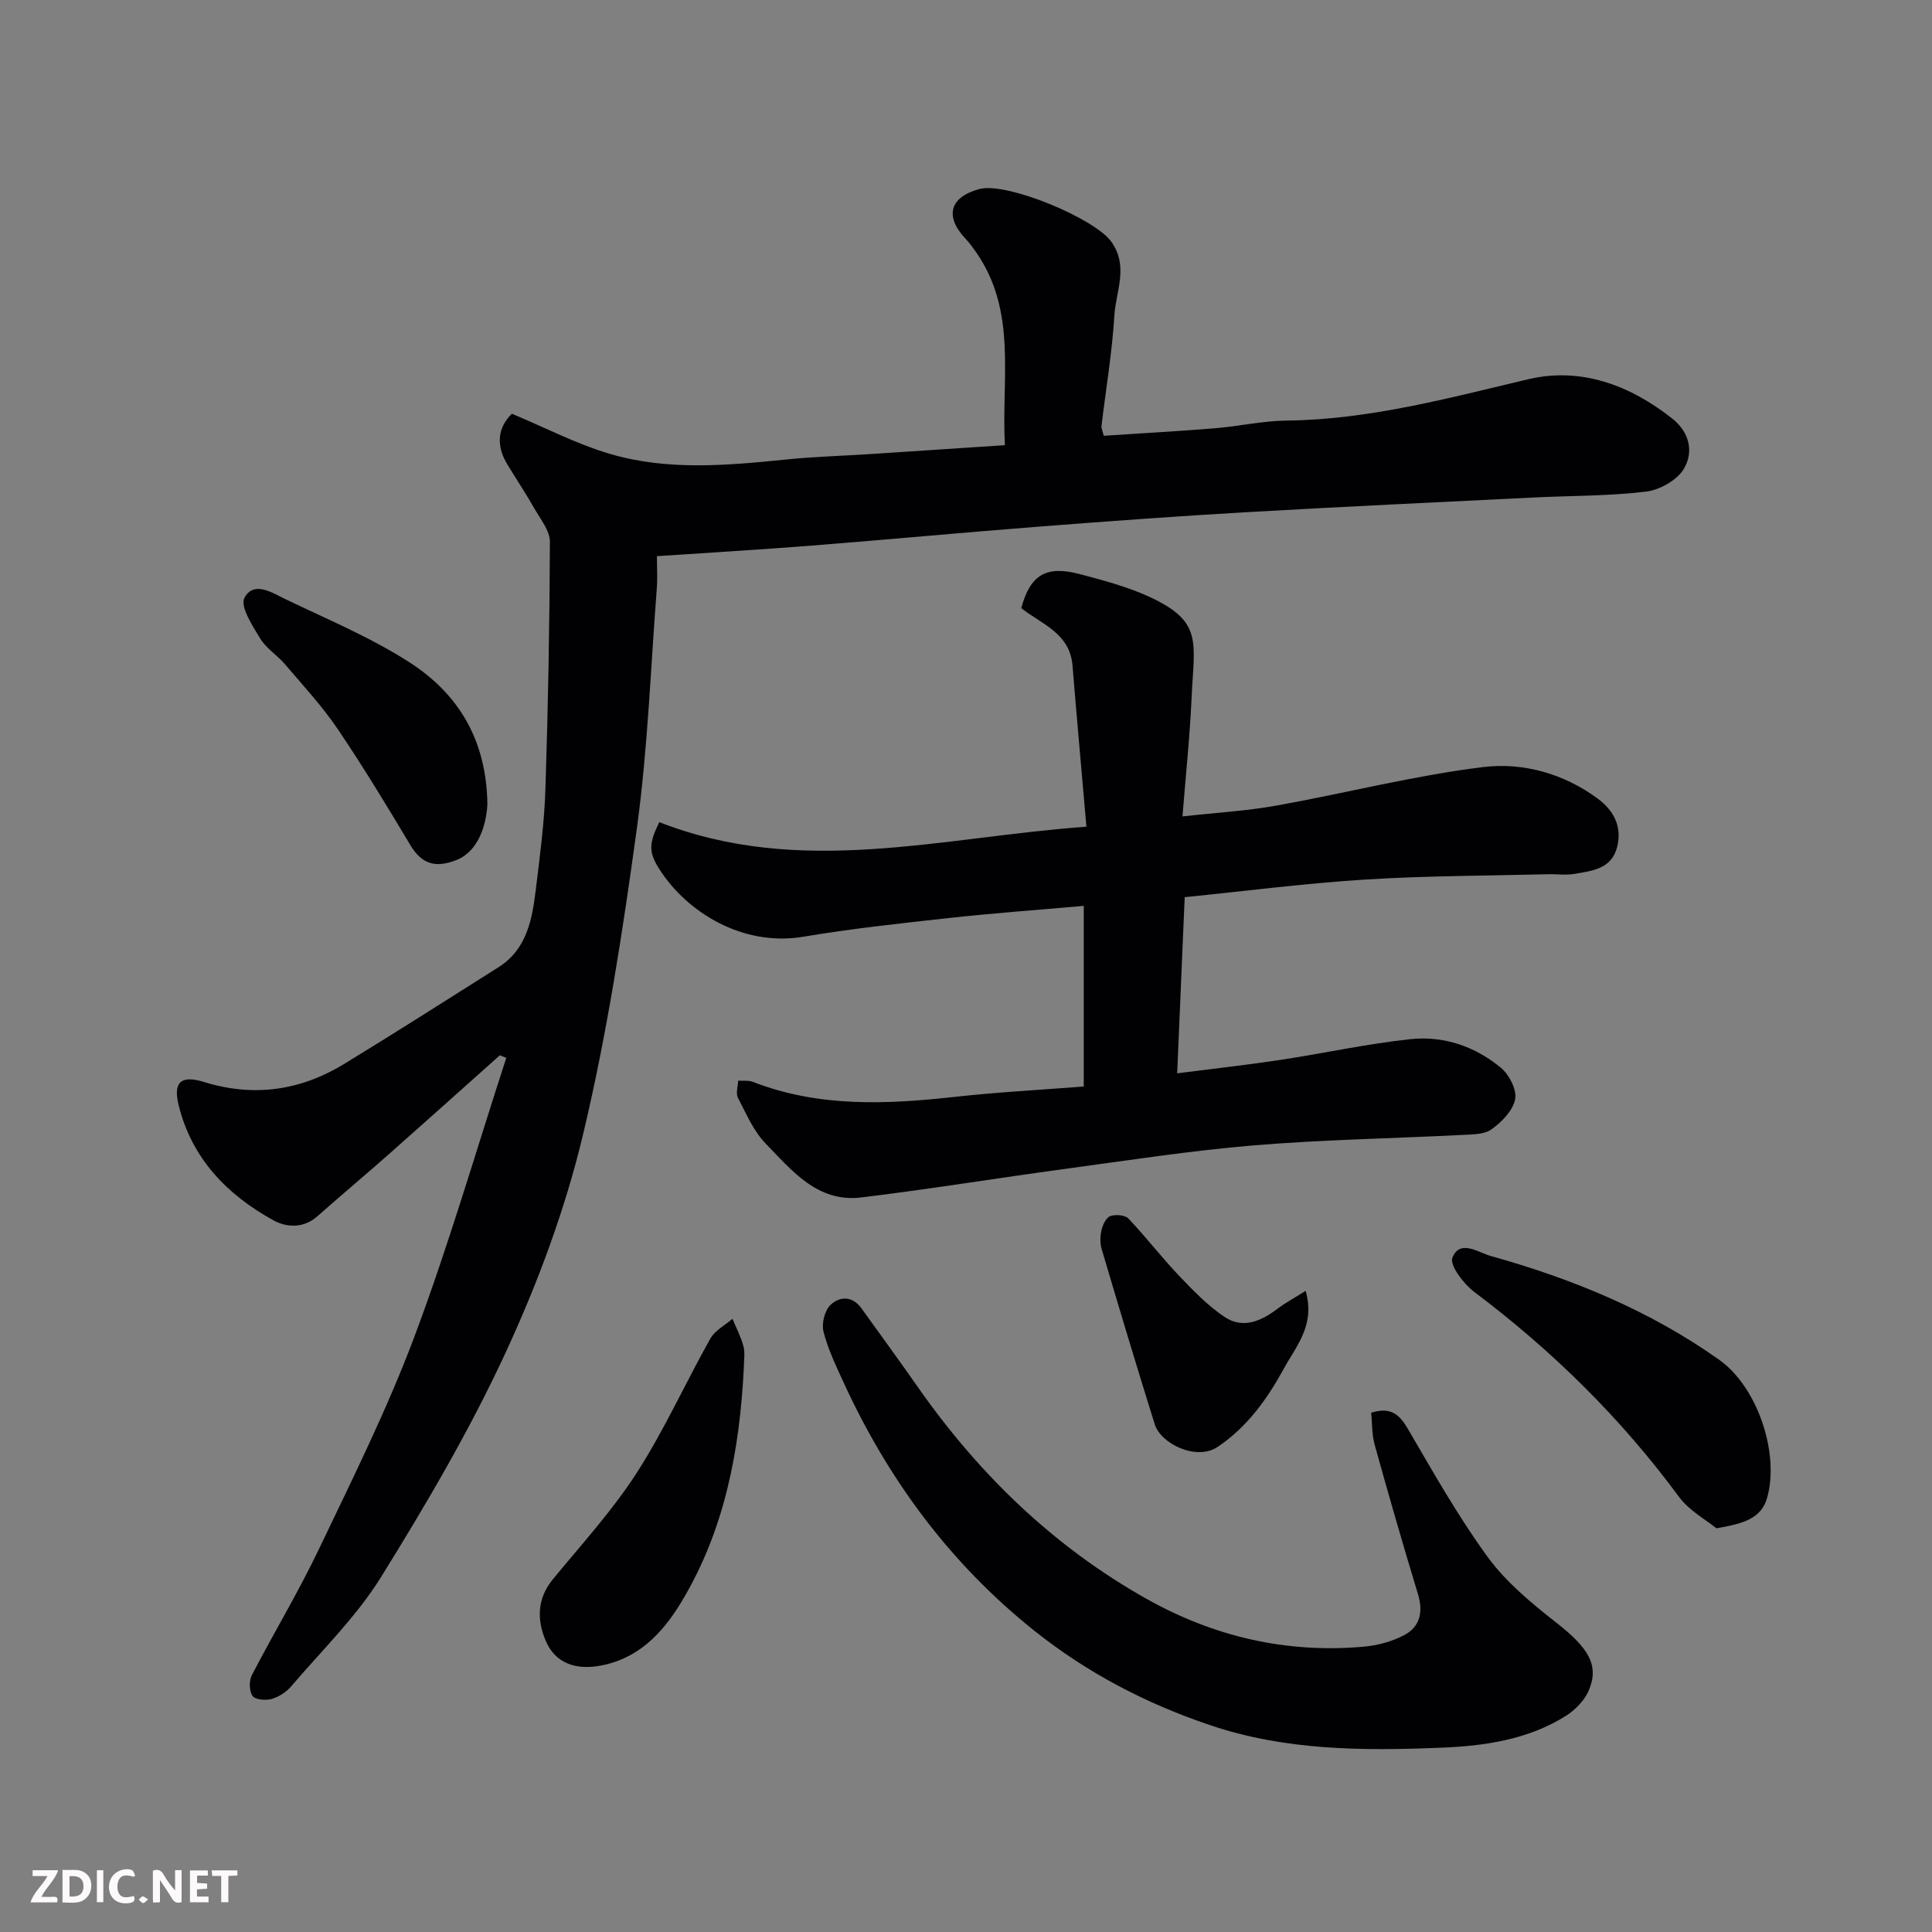 <svg enable-background="new 0 0 400 400" viewBox="0 0 400 400" xmlns="http://www.w3.org/2000/svg"><rect x="0" y="0" width="400" height="400" fill="#808080" stroke="none"/><path d="m103.48 218.49c-7.63 6.81-15.24 13.64-22.9 20.41-4.93 4.36-9.98 8.59-14.91 12.95-2.87 2.53-6.4 2.27-9.05.81-9.64-5.3-16.97-12.88-19.65-23.92-1.15-4.73.53-6.19 5.25-4.73 10.33 3.2 20 1.79 29.08-3.76 10.71-6.55 21.3-13.28 31.9-19.99 5.94-3.76 6.99-9.99 7.75-16.21.83-6.85 1.75-13.72 1.97-20.6.56-17.09.87-34.19.93-51.29.01-2.27-1.92-4.62-3.17-6.81-1.77-3.12-3.77-6.11-5.63-9.18-2.4-3.97-2.03-7.63.93-10.51 6.88 2.87 13.35 6.25 20.23 8.29 12.07 3.58 24.48 2.4 36.83 1.16 5.74-.58 11.53-.73 17.29-1.11 9.03-.59 18.05-1.19 27.72-1.83-.74-13.86 2.6-27.77-6.03-40.05-.66-.94-1.34-1.87-2.12-2.7-4.36-4.63-3.29-8.58 2.81-10.27 5.66-1.56 23.94 6.07 27.38 10.9 3.64 5.11.94 10.24.63 15.27-.47 7.66-1.76 15.27-2.67 22.9-.05.44.2.91.47 2 7.69-.51 15.4-.93 23.09-1.56 4.9-.4 9.77-1.52 14.66-1.58 17.19-.19 33.55-4.64 50.12-8.56 10.85-2.57 21.01 1.17 29.83 8.14 3.66 2.89 4.41 6.94 2.45 10.33-1.37 2.38-5 4.44-7.85 4.79-7.69.93-15.51.84-23.27 1.22-19.8.98-39.61 1.9-59.4 3.04-14.31.82-28.61 1.87-42.9 2.98-15.74 1.22-31.47 2.7-47.21 3.94-10.49.83-21 1.44-32.03 2.19 0 2.35.14 4.48-.02 6.58-1.28 16.57-1.87 33.24-4.12 49.67-2.92 21.32-6.19 42.69-11.18 63.58-3.68 15.4-9.31 30.56-15.96 44.96-7.43 16.08-16.48 31.49-25.84 46.57-5.1 8.22-12.24 15.17-18.58 22.6-1.02 1.19-2.56 2.21-4.05 2.64-1.23.35-3.41.17-3.97-.62-.71-1.01-.75-3.14-.14-4.31 4.5-8.71 9.59-17.12 13.81-25.95 6.95-14.54 14.17-29.03 19.82-44.08 7.12-18.97 12.76-38.49 19.04-57.77-.46-.18-.9-.35-1.34-.53z" fill="#010103"/><path d="m136.5 170.22c29.4 11.48 58.33 3.1 88.43.94-1.02-11.76-2-22.57-2.88-33.38-.54-6.69-6.43-8.57-10.61-11.87 1.86-6.9 5.14-8.9 12.11-7.05 4.85 1.29 9.78 2.58 14.31 4.66 11.27 5.15 9.37 9.3 8.85 20.92-.36 8.01-1.21 16.01-1.89 24.59 6.9-.77 13.24-1.13 19.45-2.24 14.27-2.56 28.39-6.2 42.75-7.97 8.27-1.02 16.76 1.32 23.83 6.57 3.27 2.44 5.02 5.75 3.96 9.96-1.15 4.58-5.19 4.95-8.84 5.58-1.78.31-3.66.02-5.49.07-12.6.32-25.22.31-37.79 1.1-12.42.78-24.8 2.38-37.41 3.65-.52 12.19-1.02 23.88-1.56 36.47 7.56-.97 14.46-1.74 21.32-2.77 9.03-1.37 17.99-3.35 27.06-4.31 6.85-.72 13.37 1.54 18.69 5.97 1.7 1.42 3.29 4.55 2.9 6.49-.47 2.35-2.78 4.71-4.9 6.22-1.55 1.1-4.05 1.05-6.15 1.16-14.36.73-28.77.97-43.09 2.16-13.04 1.09-26.01 3.1-38.99 4.86-14.09 1.91-28.14 4.21-42.25 5.92-9.04 1.1-14.36-5.57-19.79-11.16-2.51-2.59-4.04-6.2-5.74-9.49-.48-.92.01-2.34.05-3.53 1.02.07 2.14-.11 3.05.25 13.64 5.31 27.68 4.67 41.85 3.1 8.83-.98 17.72-1.44 26.65-2.14 0-12.48 0-24.83 0-37.4-9.72.86-18.81 1.52-27.87 2.51-10.09 1.11-20.2 2.2-30.2 3.88-12.51 2.1-24.08-5.01-29.83-14.04-2.32-3.65-2.03-5.45.02-9.68z" fill="#010103"/><path d="m283.89 292.49c4.06-1.27 5.85.36 7.6 3.35 5.27 9.01 10.41 18.16 16.55 26.56 3.8 5.19 9.02 9.51 14.15 13.53 6.66 5.22 8.99 8.81 6.74 14.08-.88 2.04-2.76 3.98-4.67 5.2-7.84 4.97-16.9 6.27-25.81 6.63-16.12.65-32.21.64-47.93-4.67-13.33-4.5-25.46-10.84-36.39-19.56-17.42-13.9-30.28-31.33-39.53-51.51-1.56-3.4-3.2-6.83-4.11-10.42-.42-1.66.25-4.33 1.44-5.49 1.88-1.82 4.53-1.95 6.42.68 3.9 5.43 7.85 10.83 11.68 16.31 12.62 18.03 28.1 33.02 47.34 43.84 13.91 7.82 28.95 11.33 44.94 9.91 2.86-.25 5.86-1.05 8.39-2.38 3.31-1.74 4-4.82 2.87-8.52-3.12-10.27-6.09-20.57-8.96-30.91-.6-2.16-.5-4.5-.72-6.63z" fill="#010103"/><path d="m355.37 316.42c-2.19-1.79-5.63-3.64-7.73-6.48-12.01-16.31-26.25-30.3-42.41-42.46-2.2-1.66-5.15-5.55-4.52-7.09 1.58-3.89 5.31-1.08 7.97-.34 16.86 4.71 32.92 11.3 47.27 21.49 7.86 5.58 12.48 19.16 9.95 28.45-1.22 4.52-5.13 5.48-10.53 6.43z" fill="#010103"/><path d="m154 283.22c-.86 17.11-3.97 33.65-12.99 48.55-3.99 6.6-9.19 11.92-17.27 13.18-4.63.72-8.76-.62-10.72-5.16-1.89-4.39-1.86-8.82 1.5-12.89 5.93-7.2 12.28-14.16 17.3-21.95 5.71-8.86 10.06-18.58 15.24-27.79.95-1.7 3.03-2.77 4.59-4.12.78 1.9 1.77 3.75 2.28 5.72.36 1.39.07 2.97.07 4.46z" fill="#010103"/><path d="m100.91 166.66c-.43 6-2.85 10.04-6.5 11.44-4.3 1.65-7.1.81-9.47-3.16-4.85-8.11-9.75-16.21-15.04-24.03-3.21-4.73-7.15-8.98-10.87-13.35-1.61-1.9-3.91-3.31-5.17-5.38-1.59-2.62-4.19-6.62-3.26-8.38 1.94-3.66 5.81-1.04 8.58.29 8.64 4.15 17.6 7.89 25.62 13.05 9.96 6.43 15.97 15.89 16.11 29.52z" fill="#010103"/><path d="m270.32 267.26c2.02 7.07-1.92 11.36-4.43 15.95-3.47 6.33-7.55 12.15-13.78 16.35-4.38 2.95-11.76-.62-13.03-4.67-3.78-12.07-7.41-24.18-11-36.31-.36-1.23-.31-2.7-.01-3.96.26-1.07.96-2.55 1.8-2.84 1.1-.38 3.05-.24 3.76.51 3.62 3.8 6.82 7.99 10.43 11.79 2.92 3.07 5.95 6.2 9.43 8.55 3.9 2.63 7.72.84 11.17-1.79 1.64-1.22 3.46-2.19 5.66-3.58z" fill="#010103"/><g fill="#fcfafa"><path d="m37.59 393.81c-.92.31-1.52.05-2-.78-.7-1.2-1.52-2.34-2.47-3.78v4.59c-.55.03-.95.05-1.41.07-.03-.37-.06-.64-.06-.91 0-1.91 0-3.81 0-5.7 1.13-.41 1.77-.03 2.29.91.62 1.11 1.38 2.14 2.31 3.19v-4.2h1.35v6.61z"/><path d="m12.94 393.88v-6.75c1.9.19 3.93-.54 5.37 1.29.8 1.01.78 2.88.03 3.97-1.37 1.97-3.4 1.51-5.4 1.49m1.45-1.22c2.04.12 2.92-.58 2.89-2.21-.03-1.51-.98-2.19-2.89-2z"/><path d="m11.81 393.87h-5.49c.68-2.18 2.47-3.48 3.51-5.45h-3.08v-1.21h5.29c-.71 2.13-2.44 3.48-3.47 5.51.86 0 1.63.04 2.39-.01.79-.05 1.14.21.85 1.16"/><path d="m39.33 393.86v-6.61h3.7v1.07h-2.22v1.52c.68.04 1.34.09 2.07.13v1.07c-.72.05-1.38.09-2.1.14v1.48h2.4v1.19h-3.84z"/><path d="m27.71 388.56c-1.15-.3-2.46-.61-3.1.64-.37.73-.41 1.93-.06 2.67.63 1.35 1.99.93 3.17.68.35.94-.01 1.32-.93 1.46-1.62.25-3.05-.27-3.76-1.48-.73-1.24-.6-3.03.31-4.17.88-1.11 2.71-1.7 4-1.16.32.13.44.74.65 1.12-.1.08-.19.16-.28.24"/><path d="m49.15 387.24v1.07c-.59.02-1.17.05-1.87.08v5.44h-1.48v-5.44h-1.85c-.05-.4-.08-.73-.13-1.15z"/><path d="m20.06 387.21h1.33v6.62h-1.33z"/><path d="m30.68 393.25c-.49.38-.8.79-1.05.76-.32-.05-.6-.45-.9-.7.26-.24.51-.64.8-.67.29-.04.62.3 1.15.61"/></g></svg>